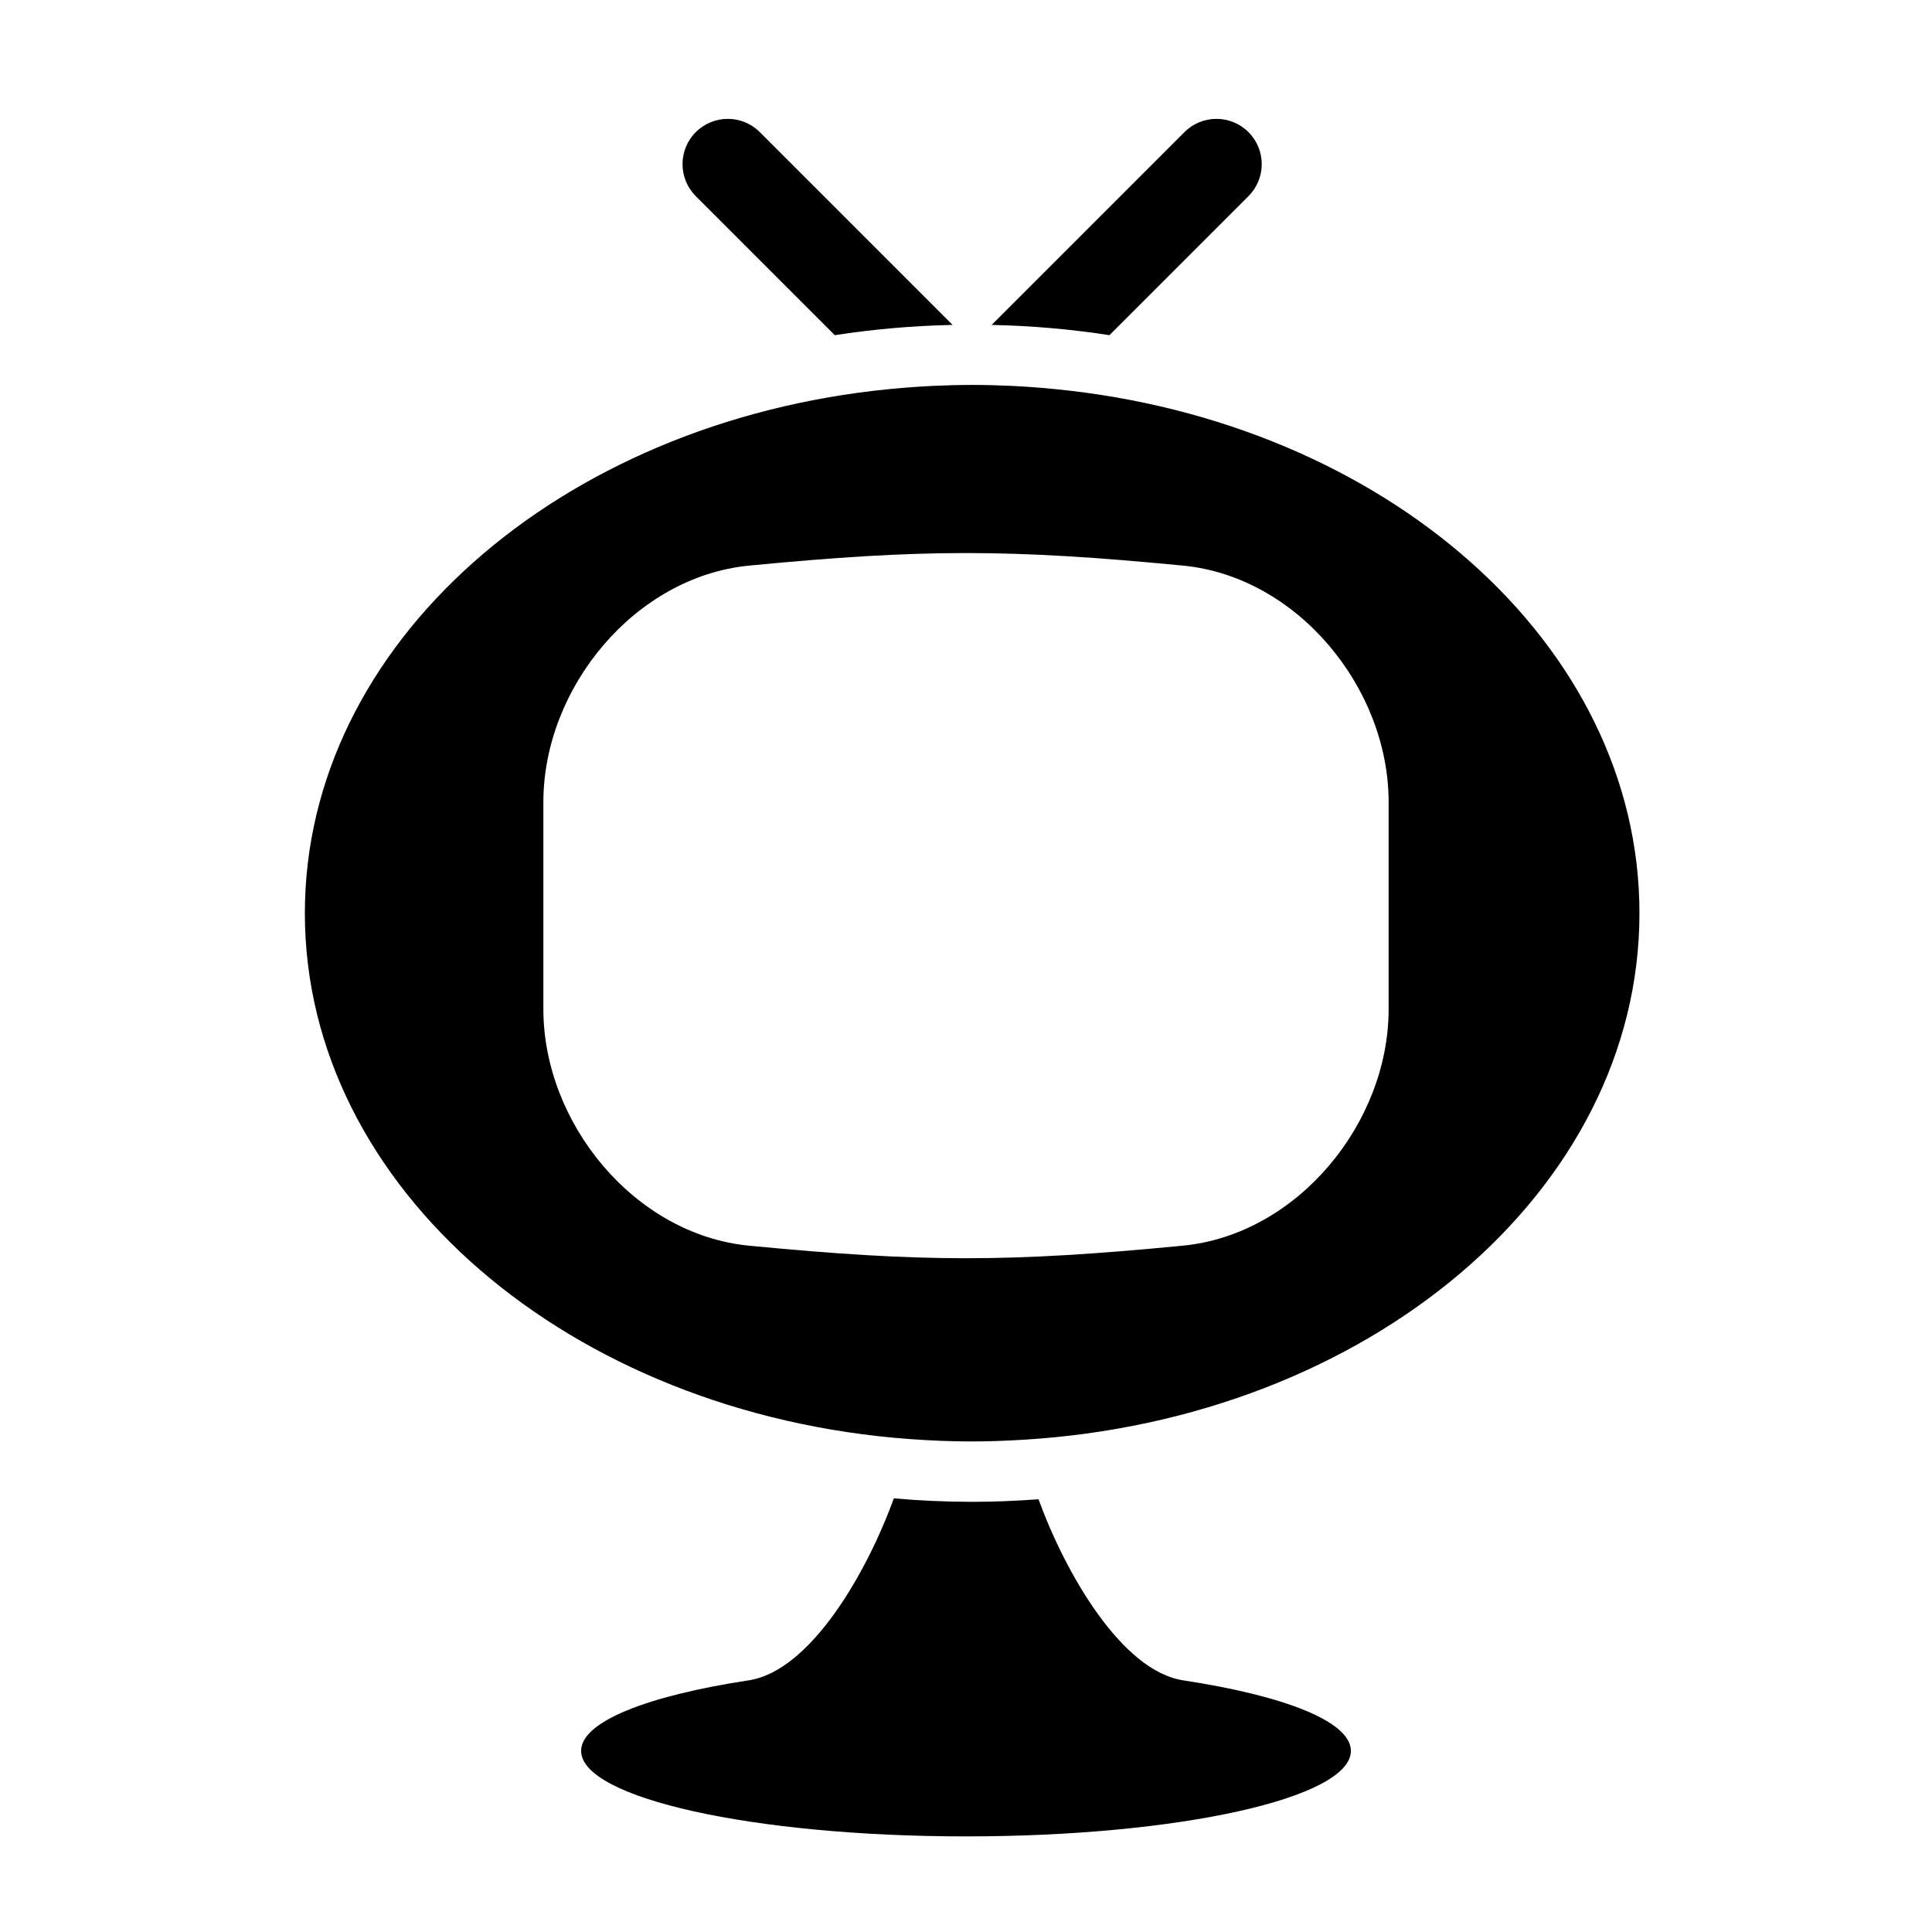<?xml version="1.0" encoding="utf-8"?>
<!-- Generator: Adobe Illustrator 17.0.0, SVG Export Plug-In . SVG Version: 6.00 Build 0)  -->
<!DOCTYPE svg PUBLIC "-//W3C//DTD SVG 1.1//EN" "http://www.w3.org/Graphics/SVG/1.1/DTD/svg11.dtd">
<svg version="1.1" id="Capa_1" xmlns="http://www.w3.org/2000/svg" xmlns:xlink="http://www.w3.org/1999/xlink" x="0px" y="0px"
	 width="64px" height="64px" viewBox="0 0 64 64" enable-background="new 0 0 64 64" xml:space="preserve">
<g>
	<path d="M23.049,4.377c-0.586,0.585-0.586,1.536,0,2.121l4.605,4.605c1.269-0.197,2.572-0.311,3.902-0.34L25.17,4.377
		C24.584,3.791,23.635,3.791,23.049,4.377z"/>
	<path d="M39.236,4.377l-6.386,6.386c1.33,0.029,2.634,0.143,3.902,0.34l4.605-4.605c0.586-0.585,0.586-1.536,0-2.121
		C40.771,3.791,39.822,3.791,39.236,4.377z"/>
	<path d="M34.402,49.665c-0.725,0.053-1.457,0.085-2.199,0.085c-0.876,0-1.741-0.04-2.594-0.115
		c-0.887,2.45-2.756,5.716-4.807,6.028C21.45,56.173,19.25,57.029,19.25,58c0,1.565,5.708,2.833,12.75,2.833S44.75,59.565,44.75,58
		c0-0.971-2.2-1.827-5.553-2.336C37.155,55.353,35.293,52.112,34.402,49.665z"/>
	<path d="M30.13,47.671c0.683,0.05,1.374,0.079,2.074,0.079c0.563,0,1.119-0.022,1.671-0.055
		c11.427-0.677,20.434-8.226,20.434-17.445c0-8.924-8.44-16.283-19.344-17.359c-0.483-0.048-0.97-0.086-1.462-0.108
		c-0.43-0.02-0.863-0.032-1.299-0.032s-0.869,0.013-1.299,0.032c-0.492,0.023-0.979,0.061-1.462,0.108
		c-10.904,1.077-19.344,8.435-19.344,17.359C10.098,39.361,18.894,46.843,30.13,47.671z M18,26.572c0-3.787,3.03-7.47,6.82-7.836
		c5.74-0.554,8.625-0.554,14.365,0C42.976,19.101,46,22.785,46,26.572c0,2.743,0,4.114,0,6.857c0,3.787-3.03,7.47-6.82,7.836
		c-5.74,0.554-8.625,0.554-14.365,0C21.024,40.899,18,37.215,18,33.428C18,30.686,18,29.314,18,26.572z"/>
</g>
</svg>
